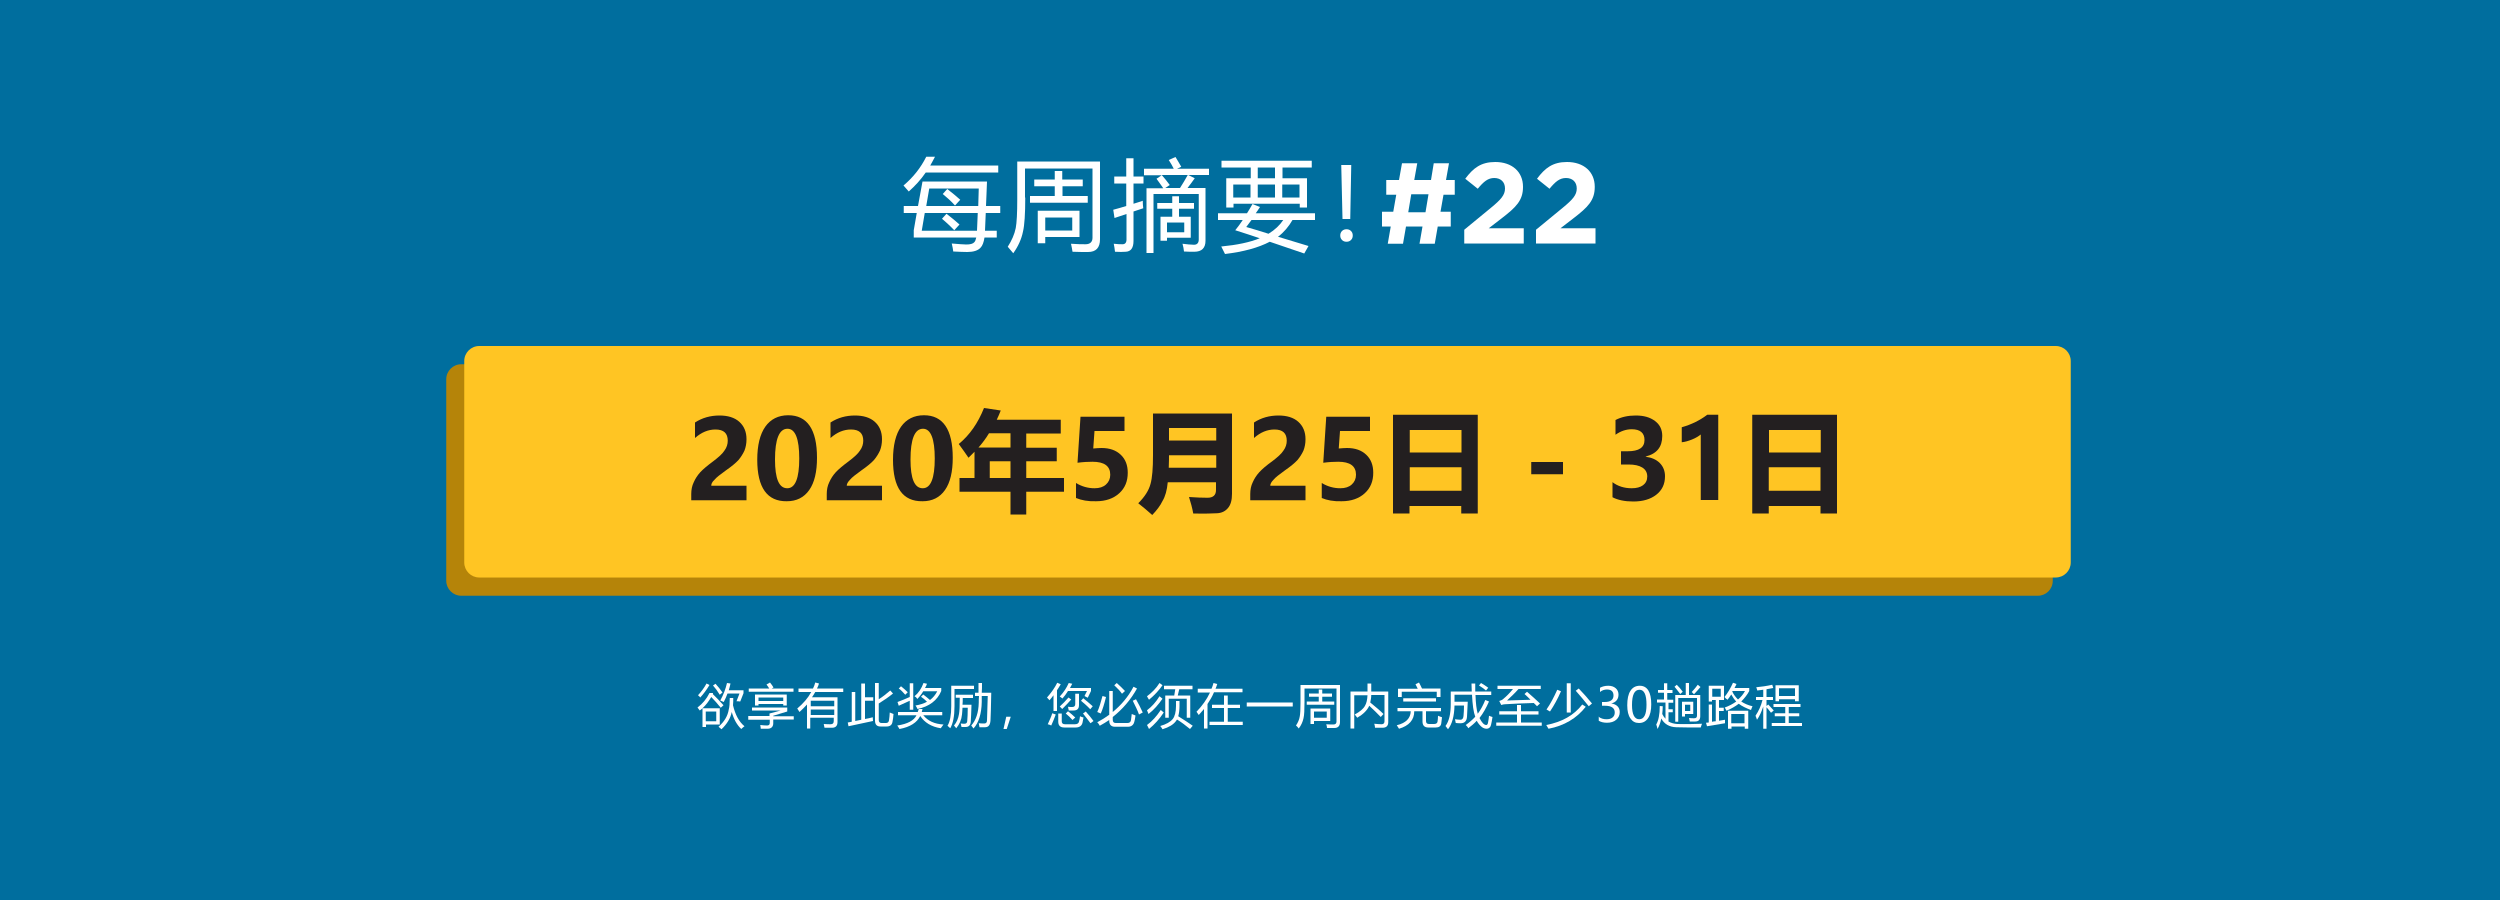 <?xml version="1.0" encoding="utf-8"?>
<!-- Generator: Adobe Illustrator 21.1.0, SVG Export Plug-In . SVG Version: 6.00 Build 0)  -->
<svg version="1.1" id="Layer_1" xmlns="http://www.w3.org/2000/svg" xmlns:xlink="http://www.w3.org/1999/xlink" x="0px" y="0px"
	 viewBox="0 0 1000 360" style="enable-background:new 0 0 1000 360;" xml:space="preserve">
<style type="text/css">
	.st0{fill:#006E9E;}
	.st1{display:none;}
	.st2{display:inline;fill:#FFFFFF;}
	.st3{fill:#B58409;}
	.st4{fill:#FFC523;}
	.st5{fill:#231F20;}
	.st6{fill:#FFFFFF;}
</style>
<rect class="st0" width="1000" height="360"/>
<g class="st1">
	<path class="st2" d="M127.4-59.9H125c-0.9,0-1.6-0.7-1.6-1.6s0.7-1.6,1.6-1.6h1.9v-7.3h-3.7c-0.9,0-1.6-0.7-1.6-1.6
		s0.7-1.6,1.6-1.6h4.2c1.5,0,2.7,1.2,2.7,2.7v8.3C130.1-61,128.9-59.9,127.4-59.9z"/>
	<path class="st2" d="M128.4-42.5H115c-1.4,0-2.6-1-2.8-2.3v0l-6.1-34.5c-0.1-0.5,0-0.9,0.3-1.3c0.3-0.4,0.7-0.6,1.2-0.6h14.1
		c0.8,0,1.4,0.5,1.6,1.3l5.2,29.4c2.1,0.1,3.9,1.9,3.9,4C132.4-44.3,130.6-42.5,128.4-42.5z M115.3-45.7h13.1c0.5,0,0.9-0.4,0.9-0.9
		c0-0.5-0.4-0.9-0.9-0.9c-1.4,0-2.7-1-2.9-2.4l-5-28.3h-10.9L115.3-45.7z"/>
	<path class="st2" d="M88.2-86.4H85c-2,0-3.7-1.7-3.7-3.7v-12.3c0-2,1.7-3.7,3.7-3.7h3.2c0.9,0,1.6,0.7,1.6,1.6V-88
		C89.8-87.1,89.1-86.4,88.2-86.4z M85-103c-0.3,0-0.6,0.2-0.6,0.6v12.3c0,0.3,0.2,0.6,0.6,0.6h1.7V-103L85-103L85-103z"/>
	<path class="st2" d="M96.2-83h-5.8c-2,0-3.7-1.7-3.7-3.7v-19.1c0-2,1.7-3.7,3.7-3.7h5.8c0.9,0,1.6,0.7,1.6,1.6v23.4
		C97.8-83.7,97.1-83,96.2-83z M90.4-106.4c-0.3,0-0.6,0.2-0.6,0.6v19.1c0,0.3,0.2,0.6,0.6,0.6h4.3v-20.2H90.4z"/>
	<path class="st2" d="M126.8-78.1h-24.3c-0.2,0-0.3,0-0.5-0.1l-6.2-2.2c-0.6-0.2-1.1-0.8-1.1-1.5v-28.9c0-0.7,0.4-1.3,1.1-1.5
		l6.2-2.2c0.2-0.1,0.3-0.1,0.5-0.1h24.3c0.9,0,1.6,0.7,1.6,1.6v33.2C128.3-78.8,127.6-78.1,126.8-78.1z M102.7-81.2h22.5v-30.1
		h-22.5l-4.9,1.7v26.7L102.7-81.2z"/>
	<path class="st2" d="M157.4-60.5c-0.3,0-0.5-0.1-0.8-0.2L126-78.3c-0.5-0.3-0.8-0.8-0.8-1.4v-33.2c0-0.6,0.3-1.1,0.8-1.4l30.7-17.6
		c0.5-0.3,1.1-0.3,1.6,0c0.5,0.3,0.8,0.8,0.8,1.4v68.4c0,0.6-0.3,1.1-0.8,1.4C158-60.6,157.7-60.5,157.4-60.5z M128.3-80.6
		l27.5,15.8v-62.9L128.3-112L128.3-80.6L128.3-80.6z"/>
	<path class="st2" d="M160.9-57c-2.8,0-5.1-2.3-5.1-5.1v-68.5c0-2.8,2.3-5.1,5.1-5.1s5.1,2.3,5.1,5.1V-62
		C166-59.2,163.7-57,160.9-57z M160.9-132.5c-1.1,0-1.9,0.9-1.9,1.9V-62c0,1.1,0.9,1.9,1.9,1.9c1.1,0,1.9-0.9,1.9-1.9v-68.5
		C162.9-131.6,162-132.5,160.9-132.5z"/>
</g>
<path class="st3" d="M815.1,238.3H184.5c-3.3,0-6-2.7-6-6v-80.6c0-3.3,2.7-6,6-6h630.6c3.3,0,6,2.7,6,6v80.6
	C821.1,235.7,818.4,238.3,815.1,238.3z"/>
<path class="st4" d="M822.3,231H191.7c-3.3,0-6-2.7-6-6v-80.6c0-3.3,2.7-6,6-6h630.6c3.3,0,6,2.7,6,6V225
	C828.3,228.3,825.6,231,822.3,231z"/>
<g>
	<path class="st5" d="M284.5,194.3h14.1v5.8h-22.1v-2.5c0-1.7,0.3-3.3,1-4.7c0.6-1.4,1.5-2.8,2.6-4c1.1-1.2,2.9-2.7,5.2-4.4
		c2.1-1.6,3.7-3,4.5-4.3c0.9-1.2,1.3-2.6,1.3-3.9c0-3-1.6-4.5-4.9-4.5c-2.9,0-5.6,1.1-8.2,3.4V169c2.9-1.9,6.2-2.8,9.8-2.8
		c3.3,0,6,0.8,7.9,2.5s2.9,4,2.9,7c0,1.7-0.3,3.2-0.8,4.5c-0.6,1.3-1.4,2.6-2.4,3.8c-1.1,1.2-2.8,2.6-5.1,4.2
		c-2.2,1.6-3.8,2.8-4.5,3.7C284.8,192.8,284.5,193.6,284.5,194.3z"/>
	<path class="st5" d="M302.9,183.9c0-5.8,1.1-10.2,3.2-13.2c2.1-3,5.2-4.6,9.2-4.6c7.6,0,11.5,5.7,11.5,17c0,5.6-1,9.9-3.1,12.9
		c-2.1,3-5.1,4.5-9,4.5C306.9,200.6,302.9,195.1,302.9,183.9z M310,183.8c0,7.7,1.6,11.5,4.9,11.5c3.2,0,4.8-4,4.8-11.9
		c0-7.9-1.6-11.9-4.7-11.9C311.7,171.5,310,175.6,310,183.8z"/>
	<path class="st5" d="M338.7,194.3h14.1v5.8h-22.1v-2.5c0-1.7,0.3-3.3,1-4.7c0.6-1.4,1.5-2.8,2.6-4c1.1-1.2,2.9-2.7,5.2-4.4
		c2.1-1.6,3.7-3,4.5-4.3c0.9-1.2,1.3-2.6,1.3-3.9c0-3-1.6-4.5-4.9-4.5c-2.9,0-5.6,1.1-8.2,3.4V169c2.9-1.9,6.2-2.8,9.8-2.8
		c3.3,0,6,0.8,7.9,2.5s2.9,4,2.9,7c0,1.7-0.3,3.2-0.8,4.5c-0.6,1.3-1.4,2.6-2.4,3.8c-1.1,1.2-2.8,2.6-5.1,4.2
		c-2.2,1.6-3.8,2.8-4.5,3.7C339.1,192.8,338.7,193.6,338.7,194.3z"/>
	<path class="st5" d="M357.2,183.9c0-5.8,1.1-10.2,3.2-13.2c2.1-3,5.2-4.6,9.2-4.6c7.6,0,11.5,5.7,11.5,17c0,5.6-1,9.9-3.1,12.9
		c-2.1,3-5.1,4.5-9,4.5C361.1,200.6,357.2,195.1,357.2,183.9z M364.2,183.8c0,7.7,1.6,11.5,4.9,11.5c3.2,0,4.8-4,4.8-11.9
		c0-7.9-1.6-11.9-4.7-11.9C365.9,171.5,364.2,175.6,364.2,183.8z"/>
	<path class="st5" d="M422.7,179v5.5h-12.2v6.7h15.1v5.5h-15.1v9.1h-6.3v-9.1h-20.4v-5.5h6v-10.5c-0.8,0.8-1.6,1.6-2.4,2.4
		c-1.1-1.6-2.4-3.5-3.9-5.5c4.4-3.6,7.7-8.4,10.1-14.4l6.7,1c-0.5,1.2-1,2.5-1.6,3.7h25.6v5.5h-13.8v5.7H422.7z M391.4,179h12.8
		v-5.7h-8.6C394.4,175.3,393,177.2,391.4,179z M395.9,191.2h8.3v-6.7h-8.3V191.2z"/>
	<path class="st5" d="M430.4,199.2v-6c2.3,1.4,4.8,2.1,7.4,2.1c2,0,3.5-0.5,4.6-1.5c1.1-1,1.7-2.3,1.7-3.9c0-3.5-2.4-5.2-7.1-5.2
		c-1.7,0-3.8,0.1-6,0.4l1.2-18.4h17.6v5.7h-12l-0.5,7c1.2-0.1,2.3-0.2,3.3-0.2c3.3,0,5.8,0.9,7.7,2.7c1.9,1.8,2.8,4.2,2.8,7.2
		c0,3.4-1.1,6.1-3.4,8.2s-5.4,3.2-9.3,3.2C435.2,200.6,432.6,200.1,430.4,199.2z"/>
	<path class="st5" d="M460.9,206c-1.9-1.7-3.8-3.3-5.6-4.7c2.6-2.6,4.2-5.1,4.9-7.7c0.7-2.5,1-6.3,1-11.5v-16.7h31.6v32.1
		c0,2.5-0.5,4.4-1.6,5.7c-1.1,1.3-2.5,2-4.4,2.1c-1.9,0.1-5,0.2-9.5,0.1c-0.4-2.2-1-4.4-1.7-6.6c2.8,0.2,5.3,0.3,7.4,0.3
		c2.2,0,3.4-1,3.4-3.1v-3.1h-19.3c-0.3,3.2-1,5.7-2.1,7.5C464.1,202.3,462.7,204.1,460.9,206z M467.5,187.1h19v-5h-18.9
		C467.6,182.9,467.6,184.6,467.5,187.1z M486.5,171.2h-18.9v5h18.9V171.2z"/>
	<path class="st5" d="M508.1,194.3h14.1v5.8h-22.1v-2.5c0-1.7,0.3-3.3,1-4.7c0.6-1.4,1.5-2.8,2.6-4c1.1-1.2,2.8-2.7,5.2-4.4
		c2.1-1.6,3.7-3,4.5-4.3c0.9-1.2,1.3-2.6,1.3-3.9c0-3-1.6-4.5-4.9-4.5c-2.9,0-5.6,1.1-8.2,3.4V169c2.9-1.9,6.2-2.8,9.8-2.8
		c3.3,0,6,0.8,7.9,2.5s2.9,4,2.9,7c0,1.7-0.3,3.2-0.8,4.5c-0.6,1.3-1.4,2.6-2.4,3.8c-1.1,1.2-2.8,2.6-5.1,4.2
		c-2.2,1.6-3.8,2.8-4.5,3.7C508.5,192.8,508.1,193.6,508.1,194.3z"/>
	<path class="st5" d="M528.7,199.2v-6c2.3,1.4,4.8,2.1,7.4,2.1c2,0,3.5-0.5,4.6-1.5c1.1-1,1.7-2.3,1.7-3.9c0-3.5-2.4-5.2-7.1-5.2
		c-1.7,0-3.8,0.1-6,0.4l1.2-18.4H548v5.7h-12l-0.5,7c1.2-0.1,2.3-0.2,3.3-0.2c3.3,0,5.8,0.9,7.7,2.7c1.9,1.8,2.8,4.2,2.8,7.2
		c0,3.4-1.1,6.1-3.4,8.2s-5.4,3.2-9.3,3.2C533.5,200.6,530.8,200.1,528.7,199.2z"/>
	<path class="st5" d="M557.2,205.4v-39.5h33.9v39.5h-6.6v-3h-20.7v3H557.2z M584.6,172h-20.7v9h20.7V172z M563.9,196.3h20.7v-9.4
		h-20.7V196.3z"/>
	<path class="st5" d="M625.2,189.7h-12.7v-4.9h12.7V189.7z"/>
	<path class="st5" d="M644.9,192.8c2.2,1.7,4.8,2.5,7.8,2.5c1.9,0,3.4-0.4,4.5-1.2c1.1-0.8,1.7-2,1.7-3.5c0-1.6-0.7-2.8-2-3.6
		c-1.3-0.8-3.1-1.2-5.5-1.2h-3v-5.3h2.7c4.5,0,6.7-1.5,6.7-4.5c0-2.8-1.7-4.3-5.1-4.3c-2.2,0-4.4,0.7-6.5,2.2V168
		c2.3-1.2,5-1.8,8.1-1.8c3.2,0,5.7,0.7,7.7,2.2c2,1.5,2.9,3.5,2.9,6c0,4.4-2.2,7.1-6.6,8.2v0.1c2.3,0.3,4.2,1.1,5.6,2.5
		c1.4,1.4,2.1,3.2,2.1,5.3c0,3.2-1.2,5.6-3.5,7.4c-2.3,1.8-5.4,2.7-9.2,2.7c-3.4,0-6.2-0.6-8.3-1.7V192.8z"/>
	<path class="st5" d="M687.3,166v34h-7v-26.2c-0.9,0.7-2,1.4-3.5,2c-1.5,0.6-2.9,1-4.1,1.1v-6c3.9-1.1,7.3-2.8,10.2-5H687.3z"/>
	<path class="st5" d="M700.9,205.4v-39.5h33.9v39.5h-6.6v-3h-20.7v3H700.9z M728.3,172h-20.7v9h20.7V172z M707.5,196.3h20.7v-9.4
		h-20.7V196.3z"/>
</g>
<g>
	<path class="st6" d="M285.2,277.4l-0.1,0.2c1.5,1.5,3,3,4.3,4.5l-1.1,1c-1.4-1.7-2.6-3.1-3.8-4.3c-1,1.7-2.1,3.2-3.5,4.5h6.9v6.5
		h-5.5v1h-1.4v-7.5c-0.3,0.3-0.7,0.6-1.1,0.9c-0.3-0.4-0.6-0.8-0.9-1.2c2-1.5,3.6-3.4,4.8-5.8H285.2z M279.2,278.1
		c1.3-1.4,2.5-3,3.4-4.7l1.2,0.6c-1.2,2-2.5,3.7-3.7,5C279.9,278.7,279.6,278.4,279.2,278.1z M286.5,288.5v-3.9h-4.2v3.9H286.5z
		 M285.2,274.2l1-0.7c1,1.1,1.9,2.2,2.8,3.5l-1.1,0.9C287,276.4,286.1,275.2,285.2,274.2z M291.9,279.2h1.4c0,1,0,2-0.1,2.9
		c0.9,3.8,2.4,6.6,4.6,8.4c-0.3,0.2-0.8,0.6-1.3,1.1c-1.7-1.6-3-3.9-3.8-6.8c-0.5,2.5-1.9,4.8-4.1,6.9c-0.4-0.3-0.8-0.7-1.2-1
		c2.3-2,3.7-4.3,4.1-6.9C291.8,282.8,291.9,281.2,291.9,279.2z M288.1,280.2c1.2-2.1,2.1-4.5,2.7-7l1.4,0.2
		c-0.2,0.9-0.4,1.8-0.7,2.7h5.9v1.2l-1.3,3.3c-0.7-0.1-1.1-0.1-1.5-0.1l1.2-3.1H291c-0.4,1.1-0.9,2.3-1.5,3.4
		C289,280.6,288.6,280.4,288.1,280.2z"/>
	<path class="st6" d="M299.2,286.4h8.6v-1l4.5-1.2h-11.5v-1.2h14.1v1.6l-5.6,1.7v0.2h8.2v1.3h-8.2v1.5c0,1.4-0.8,2.2-2.3,2.2
		c-0.7,0-1.6,0-2.7,0c0-0.4-0.1-0.9-0.2-1.5c1,0.1,1.9,0.2,2.7,0.2c0.7,0,1.1-0.3,1.1-1v-1.3h-8.6V286.4z M299.4,275.4h8.3
		c-0.4-0.6-0.7-1.1-1.1-1.6l1.4-0.8c0.6,0.8,1.1,1.4,1.4,2l-0.7,0.4h8.7v1.3h-17.9V275.4z M301.9,277.8h12.8v4.4h-1.4v-0.6h-9.9v0.6
		h-1.4V277.8z M313.3,279h-9.9v1.4h9.9V279z"/>
	<path class="st6" d="M324.3,291.4h-1.5v-9.6c-0.9,1-1.9,2-3,3c-0.3-0.4-0.6-0.9-0.9-1.4c2.4-2,4.3-4.2,5.6-6.6h-5.1v-1.4h5.8
		c0.4-0.8,0.7-1.6,0.9-2.4l1.5,0.4c-0.2,0.7-0.5,1.4-0.8,2h10.5v1.4h-11.2c-0.4,0.7-0.8,1.4-1.3,2.1h10.2v9.9c0,1.5-0.7,2.3-2.2,2.3
		c-0.7,0-1.7,0-3,0c-0.1-0.4-0.2-0.9-0.3-1.5c1.1,0.1,2.1,0.1,2.7,0.1c0.9,0,1.3-0.4,1.3-1.3v-1.3h-9.4V291.4z M333.7,280.3h-9.4
		v2.2h9.4V280.3z M324.3,286h9.4v-2.2h-9.4V286z"/>
	<path class="st6" d="M339.1,289c0.6-0.1,1.1-0.2,1.6-0.3v-11.9h1.4v11.6c0.8-0.2,1.6-0.3,2.4-0.5v-14.5h1.5v5.5h3.3v1.4H346v7.3
		c1.1-0.2,2.1-0.4,3.1-0.7c0,0.6,0.1,1.1,0.1,1.5c-3.4,0.7-6.6,1.4-9.8,2.1L339.1,289z M350,273.2h1.5v6.5c1.6-1,3.1-2.2,4.6-3.5
		l1.1,1.2c-1.7,1.4-3.6,2.7-5.7,4v6.6c0,0.8,0.4,1.2,1.1,1.2h1.8c0.7,0,1.1-0.4,1.2-1.1c0.1-0.9,0.3-2,0.3-3.1
		c0.5,0.2,1,0.4,1.5,0.6c-0.1,1.2-0.2,2.3-0.4,3.1c-0.2,1.3-1,1.9-2.4,1.9h-2.4c-1.5,0-2.2-0.8-2.2-2.4V273.2z"/>
	<path class="st6" d="M363.9,273.3h1.4v10.6h-1.4v-3.6c-1,0.5-2.5,1.1-4.4,2l-0.5-1.5c1.8-0.7,3.4-1.3,4.9-2V273.3z M377.4,289.8
		c-0.4,0.5-0.7,1-1.1,1.5c-3.8-0.6-6.5-2.3-8.2-4.9c-1.3,2.6-4,4.4-8.3,5.2c-0.2-0.4-0.6-0.9-0.9-1.4c4.1-0.6,6.7-2,7.7-4.1h-7.4
		v-1.3h7.9c0.1-0.4,0.3-0.8,0.4-1.2h1.5c-0.1,0.4-0.2,0.8-0.3,1.2h8.2v1.3h-7.6C371.2,288.4,373.8,289.6,377.4,289.8z M359.5,275.4
		l0.9-0.9c1,0.8,1.9,1.6,2.7,2.4l-1,1C361.2,276.9,360.4,276,359.5,275.4z M365.8,278.5c1.6-1.3,2.8-3.1,3.6-5.3l1.4,0.3
		c-0.2,0.6-0.5,1.2-0.8,1.7h6.5v1.2c-1.6,3.8-4.8,6.2-9.5,7.2c-0.2-0.4-0.4-0.9-0.8-1.4c1.8-0.3,3.3-0.8,4.6-1.5
		c-0.8-0.8-1.6-1.5-2.4-2l0.9-0.9c0.9,0.7,1.8,1.4,2.7,2.2c1.2-0.9,2.2-2.1,2.9-3.5h-5.6c-0.7,1.2-1.5,2.2-2.4,3.1
		C366.6,279,366.2,278.7,365.8,278.5z"/>
	<path class="st6" d="M381.8,275.7v6.8c0,4-0.6,6.9-1.7,8.8c-0.3-0.3-0.7-0.6-1.1-1c1-1.6,1.5-4.3,1.5-7.9v-8.1h9.1v1.3H381.8z
		 M382.3,277.9h6.9v1.3h-4.1c0,1,0,1.9-0.1,2.7h3.6c-0.1,3.2-0.2,5.4-0.3,6.8c-0.1,1.4-0.8,2.1-2.1,2.1c-0.3,0-0.9,0-1.6,0
		c-0.1-0.4-0.2-0.9-0.3-1.4c0.7,0.1,1.2,0.1,1.5,0.1c0.7,0,1.1-0.4,1.1-1.2c0.1-1.2,0.2-2.9,0.2-5.2H385c-0.1,1.2-0.1,2.1-0.2,2.7
		c-0.2,2.1-1,3.9-2.3,5.5c-0.2-0.3-0.6-0.7-0.9-1.1c1.1-1.3,1.7-2.8,2-4.6c0.2-1.1,0.3-3.2,0.3-6.5h-1.6V277.9z M389.8,277.1h1.6
		c0-1.3,0-2.6,0-3.9h1.4c0,1.5,0,2.7-0.1,3.9h3.8c-0.1,5.5-0.2,9.2-0.3,11c-0.1,1.9-0.8,2.8-2.2,2.8c-0.4,0-1.1,0-2.2,0
		c-0.1-0.6-0.2-1.1-0.3-1.6c1,0.1,1.7,0.1,2.2,0.1c0.7,0,1.1-0.4,1.1-1.3c0.1-2,0.2-5.2,0.3-9.7h-2.4c0,1,0,1.8,0,2.4
		c-0.1,4.7-1.2,8.3-3.3,10.6c-0.3-0.4-0.6-0.8-0.9-1.2c1.9-2.1,2.9-5.2,3-9.1c0-0.9,0-1.8,0.1-2.7h-1.6V277.1z"/>
	<path class="st6" d="M404.3,286.7l-1.6,4.9h-1.3l1.1-4.9H404.3z"/>
	<path class="st6" d="M422.9,273.1l1.4,0.6c-0.5,0.8-1,1.7-1.5,2.4v8.3h-1.4v-6.3c-0.5,0.7-1,1.3-1.6,2c-0.3-0.3-0.6-0.7-1-1.1
		C420.4,277.2,421.8,275.3,422.9,273.1z M420.9,285.3l1.4,0.5c-0.6,1.6-1.2,3.1-1.8,4.4c-0.4-0.2-0.9-0.4-1.4-0.5
		C419.8,288.1,420.5,286.7,420.9,285.3z M423.3,285.4h1.4v3.1c0,0.8,0.4,1.2,1.3,1.2h4c0.9,0,1.5-0.4,1.6-1.1
		c0.2-0.6,0.3-1.3,0.4-2.1c0.4,0.2,0.9,0.4,1.4,0.5c-0.2,0.9-0.3,1.6-0.4,2.1c-0.3,1.2-1.2,1.9-2.7,1.9h-4.6c-1.6,0-2.4-0.8-2.4-2.3
		V285.4z M427.4,279l1.1,0.8c-1.1,1.2-2.3,2.5-3.6,3.8c-0.3-0.3-0.6-0.6-1-1C425,281.6,426.2,280.4,427.4,279z M423.9,278.6
		c1.5-1.6,2.7-3.4,3.6-5.4l1.4,0.3c-0.3,0.6-0.6,1.1-0.9,1.7h8.4v1.2l-1.3,2.7c-0.5-0.2-0.9-0.5-1.3-0.7l1-2h-7.6
		c-0.7,1.1-1.4,2.1-2.2,3C424.7,279.2,424.3,278.9,423.9,278.6z M426.3,285.4l0.9-0.9c1,0.8,2,1.6,2.9,2.5l-1.1,1
		C428.2,287.1,427.3,286.2,426.3,285.4z M430.2,277.5h1.4v4.5c0,1.5-0.7,2.2-2.2,2.2c-0.5,0-1.1,0-1.9,0c-0.1-0.4-0.2-0.9-0.3-1.5
		c0.7,0.1,1.2,0.1,1.7,0.1c0.8,0,1.2-0.4,1.2-1.2V277.5z M432.4,280.3l0.9-1c1.2,1,2.5,2,3.8,3.2l-1,1.2
		C434.9,282.4,433.6,281.3,432.4,280.3z M433.2,285.4l1.1-0.8c1.2,1.3,2.2,2.6,3.1,3.8l-1.2,0.9C435.2,288,434.2,286.6,433.2,285.4z
		"/>
	<path class="st6" d="M438.9,288.9c1.7-0.9,3.3-1.9,4.8-3v-9.5h1.4v8.4c3.4-2.8,6.2-6.1,8.3-10.1l1.4,0.7c-2.5,4.5-5.8,8.3-9.7,11.4
		v1.1c0,0.9,0.4,1.3,1.2,1.3h4.7c0.8,0,1.3-0.4,1.4-1.2c0.1-0.5,0.2-1.3,0.3-2.4c0.6,0.2,1.1,0.4,1.5,0.6c-0.2,1.3-0.3,2.1-0.5,2.6
		c-0.3,1.2-1.2,1.9-2.5,1.9H446c-1.5,0-2.3-0.8-2.3-2.4v-0.3c-1.2,0.8-2.5,1.6-3.8,2.3C439.7,289.8,439.3,289.3,438.9,288.9z
		 M441,278.4l1.4,0.4c-0.7,2.9-1.4,5.1-2.1,6.6c-0.4-0.2-0.9-0.4-1.4-0.6C439.7,283.1,440.3,281,441,278.4z M445.7,274.1l1-0.9
		c1.1,1,2.3,2.1,3.3,3.2l-1.2,1.1C448.1,276.5,447.1,275.4,445.7,274.1z M453.1,280.3l1.3-0.6c1,1.8,1.9,3.5,2.7,5.3l-1.5,0.8
		C455,284.1,454.1,282.3,453.1,280.3z"/>
	<path class="st6" d="M458.8,284.1c1.9-1.4,3.6-3.3,5-5.6l1.2,1c-1.7,2.4-3.5,4.5-5.6,6.1C459.2,285.1,459,284.6,458.8,284.1z
		 M458.8,290c2.1-1.5,3.9-3.6,5.5-6l1.2,1c-1.7,2.6-3.7,4.8-5.9,6.6C459.3,291,459.1,290.5,458.8,290z M458.8,278.5
		c2-1.5,3.7-3.2,5-5.3l1.2,0.9c-1.4,2-3.2,4-5.4,5.8C459.3,279.5,459.1,279,458.8,278.5z M470.4,280.4h1.4v2c0,1.6-0.2,3-0.5,4.1
		c2.1,1.3,4.1,2.6,5.8,3.8l-1.1,1.3c-1.7-1.4-3.4-2.7-5.2-3.8c-0.1,0.2-0.3,0.4-0.4,0.6c-1,1.4-2.8,2.5-5.4,3.3
		c-0.2-0.4-0.5-0.8-0.9-1.3c2.4-0.7,4-1.6,5-2.8c0.8-1,1.3-2.8,1.3-5.2V280.4z M466.1,278.2h3.6c0.1-0.8,0.3-1.7,0.4-2.5h-4.5v-1.4
		H477v1.4h-5.3c-0.2,0.9-0.4,1.7-0.6,2.5h5v8.9h-1.4v-7.6h-7.2v7.6h-1.4V278.2z"/>
	<path class="st6" d="M479.1,275.5h5.5c0.3-0.7,0.6-1.5,0.8-2.3l1.5,0.4c-0.2,0.6-0.4,1.3-0.7,1.9H497v1.4h-11.4
		c-0.7,1.7-1.6,3.2-2.6,4.7v9.8h-1.4v-7.8c-0.7,0.8-1.4,1.6-2.1,2.4c-0.3-0.4-0.6-0.9-0.9-1.3c2.3-2.4,4.1-4.9,5.4-7.7h-4.9V275.5z
		 M483.8,288.7h5.8v-5.5h-4.8v-1.3h4.8v-3.7h1.5v3.7h4.9v1.3h-4.9v5.5h6v1.3h-13.3V288.7z"/>
	<path class="st6" d="M498.7,281h18.4v1.6h-18.4V281z"/>
	<path class="st6" d="M521.8,280.8c0,3.1-0.1,5.3-0.4,6.5c-0.3,1.4-0.9,2.8-1.9,4.1c-0.4-0.5-0.7-0.9-1.1-1.2
		c0.8-1.2,1.3-2.4,1.5-3.6c0.2-1,0.3-2.9,0.3-5.4V274h15.8v14.8c0,1.6-0.8,2.4-2.3,2.4c-0.9,0-1.9,0-2.9,0c0-0.4-0.1-0.9-0.3-1.5
		c1.2,0.1,2.1,0.1,2.8,0.1c0.9,0,1.3-0.4,1.3-1.2v-13.2h-12.8V280.8z M522.7,280.6h4.8v-1.9h-3.9v-1.3h3.9v-1.6h1.4v1.6h3.9v1.3
		h-3.9v1.9h4.8v1.3h-11V280.6z M524.2,283.4h7.9v5h-6.5v1.2h-1.4V283.4z M530.7,287.1v-2.5h-5.1v2.5H530.7z"/>
	<path class="st6" d="M540.2,276.6h6.8v-3.2h1.5v3.2h6.8v12.2c0,1.6-0.8,2.3-2.3,2.3c-0.8,0-1.8,0-3,0c0-0.4-0.1-1-0.3-1.6
		c1.2,0.1,2.2,0.2,2.9,0.2c0.8,0,1.2-0.4,1.2-1.2V278h-5.3c0,1.1-0.2,2.1-0.4,3c2.2,1.8,4,3.3,5.3,4.6l-1.1,1.2
		c-1.3-1.4-2.9-2.9-4.6-4.5c-0.8,1.8-2.4,3.4-4.8,4.8c-0.5-0.7-0.9-1.2-1-1.3c2-1.1,3.4-2.2,4.1-3.5c0.6-1,0.9-2.4,1-4.2h-5.3v13.3
		h-1.5V276.6z"/>
	<path class="st6" d="M559,283.2h17.4v1.3h-6v3.9c0,0.8,0.4,1.2,1.2,1.2h2c0.8,0,1.3-0.3,1.4-0.9c0.1-0.6,0.2-1.4,0.2-2.4
		c0.4,0.2,1,0.4,1.6,0.6c-0.1,1-0.2,1.8-0.3,2.5c-0.2,1.1-0.9,1.6-2.2,1.6h-3c-1.5,0-2.3-0.8-2.3-2.4v-4.1h-3.3c0,3.5-2.1,5.8-6.1,7
		c-0.2-0.4-0.6-0.9-0.9-1.4c3.7-0.9,5.5-2.8,5.6-5.6H559V283.2z M559.2,275.5h7.9c-0.2-0.5-0.6-1.1-0.9-1.8l1.4-0.7
		c0.5,0.9,0.9,1.8,1.2,2.4h7.4v3.4h-1.5v-2.1h-14v2.1h-1.5V275.5z M561.3,279.3h13.1v1.3h-13.1V279.3z"/>
	<path class="st6" d="M586.3,290c1.4-1,2.7-2.1,3.8-3.3c-0.7-1.8-1.1-4.8-1.3-8.8h-7v2.8h5.3c-0.1,2.4-0.2,4.3-0.3,6
		c-0.1,1.7-1,2.6-2.5,2.6c-0.5,0-1.2,0-2-0.1c-0.1-0.5-0.2-1-0.3-1.5c0.9,0.1,1.6,0.2,2.2,0.2c0.7,0,1.1-0.5,1.2-1.5
		c0.1-1.1,0.2-2.5,0.2-4.2h-3.8c-0.1,4.3-1,7.5-2.6,9.5c-0.3-0.4-0.6-0.8-1-1.3c1.4-1.9,2.1-4.8,2.1-8.8v-5h8.4c0-1-0.1-2-0.1-3.2
		h1.5c0,0.9,0,1.9,0,3.2h6.4v1.4h-6.3c0.1,3.3,0.4,5.8,0.9,7.5c1.2-1.6,2.2-3.5,3-5.5l1.5,0.6c-1.1,2.5-2.3,4.7-3.8,6.6
		c0.9,1.8,1.8,2.8,2.7,2.8c0.3,0,0.6-0.3,0.7-0.9c0.2-0.9,0.3-1.8,0.4-2.8c0.5,0.2,1,0.4,1.4,0.5c-0.2,1.3-0.4,2.4-0.6,3.2
		c-0.2,0.9-0.8,1.4-1.6,1.5c-0.8,0-1.5-0.2-2.2-0.8c-0.7-0.6-1.4-1.4-1.9-2.4c-1,1.1-2.2,2.1-3.4,3
		C587.1,290.8,586.7,290.4,586.3,290z M591.6,274.2l0.8-1c1,0.6,2,1.2,2.9,1.9l-0.9,1.1C593.6,275.5,592.6,274.8,591.6,274.2z"/>
	<path class="st6" d="M598.5,289h8.3v-3.2h-7.1v-1.3h7.1V282h1.6v2.5h7v1.3h-7v3.2h8.3v1.3h-18.2V289z M610.8,276.7
		c1.9,1.6,3.6,3.2,5.2,4.7l-1.2,1.1c-0.4-0.4-0.8-0.9-1.3-1.3c-4.3,0.1-8.2,0.3-11.5,0.5c-0.4,0-0.9,0.1-1.5,0.3l-0.8-1.6
		c0.7-0.2,1.3-0.5,1.7-0.9c1.2-1,2.5-2.3,3.8-3.9H599v-1.3h17.3v1.3h-8.9c-1.4,1.6-3,3.1-4.6,4.6c2.9-0.1,6-0.2,9.4-0.3
		c-0.7-0.7-1.5-1.5-2.4-2.3L610.8,276.7z"/>
	<path class="st6" d="M632.9,281.8l1.4,0.9c-3.6,4.6-8.6,7.6-14.9,8.8c-0.3-0.5-0.6-1-0.9-1.5C624.8,288.8,629.6,286.1,632.9,281.8z
		 M622.9,275.9l1.5,0.6c-1.3,3-2.8,5.7-4.4,8.1c-0.4-0.2-0.8-0.5-1.4-0.8C620.2,281.5,621.6,278.8,622.9,275.9z M626.7,273.3h1.6
		V285h-1.6V273.3z M630.3,276.3l1.2-0.9c2,2.1,3.8,4.1,5.3,6l-1.3,1.1C633.8,280.4,632.1,278.3,630.3,276.3z"/>
	<path class="st6" d="M639.3,286.6c1,0.8,2.1,1.1,3.3,1.1c1,0,1.8-0.2,2.4-0.7c0.6-0.5,0.9-1.1,0.9-2c0-1.8-1.3-2.7-3.9-2.7h-1.2
		v-1.5h1.1c2.3,0,3.5-0.9,3.5-2.6c0-1.6-0.9-2.4-2.6-2.4c-1,0-2,0.3-2.8,1v-1.7c0.9-0.5,2-0.8,3.3-0.8c1.2,0,2.2,0.3,3,1
		c0.7,0.6,1.1,1.5,1.1,2.5c0,1.9-1,3.1-2.9,3.6v0c1,0.1,1.9,0.5,2.5,1.1c0.6,0.6,0.9,1.4,0.9,2.3c0,1.3-0.5,2.3-1.4,3.1
		c-0.9,0.8-2.2,1.2-3.7,1.2c-1.4,0-2.5-0.3-3.3-0.8V286.6z"/>
	<path class="st6" d="M650.9,282.1c0-2.5,0.4-4.5,1.3-5.8c0.8-1.3,2.1-2,3.7-2c3,0,4.6,2.5,4.6,7.4c0,2.4-0.4,4.3-1.3,5.6
		c-0.9,1.3-2.1,1.9-3.6,1.9c-1.5,0-2.6-0.6-3.4-1.8C651.3,286.2,650.9,284.4,650.9,282.1z M652.8,282c0,3.8,1,5.7,2.9,5.7
		c1.9,0,2.9-1.9,2.9-5.8c0-4-0.9-6-2.8-6C653.8,275.9,652.8,277.9,652.8,282z"/>
	<path class="st6" d="M662.5,289.8c0.9-1.6,1.4-4,1.4-7.4l1.2,0.1c0,1.1-0.1,2.1-0.2,3.1c0.4,0.8,0.8,1.4,1.3,1.9V281h-3.4v-1.2h2.8
		v-2.7h-2.4V276h2.4v-2.7h1.3v2.7h2.1v1.2h-2.1v2.7h2.4v1.2h-1.9v2.6h1.7v1.2h-1.7v3.7c1,0.6,2.2,0.9,3.5,1c3.6,0.1,7,0,9.9-0.1
		c-0.2,0.6-0.4,1-0.5,1.5c-3.2,0-6.5,0-9.8-0.1c-2.8-0.1-4.8-1.3-6-3.5c-0.3,1.6-0.8,3-1.5,4.2C662.9,291,662.7,290.4,662.5,289.8z
		 M669.8,274.7l0.9-0.8c0.9,0.9,1.7,1.8,2.4,2.8l-1,0.9C671.3,276.6,670.6,275.6,669.8,274.7z M671.3,288.7h-1.2V278h4.2v-4.8h1.3
		v4.8h4.5v8.5c0,1.4-0.7,2.1-2,2.1c-0.6,0-1.4,0-2.2,0c-0.1-0.5-0.2-1-0.3-1.4c0.8,0.1,1.5,0.1,2.1,0.1c0.8,0,1.1-0.4,1.1-1.1v-7
		h-7.5V288.7z M672.8,280.7h4.5v4.9H674v1h-1.2V280.7z M676.1,284.4v-2.5H674v2.5H676.1z M676.7,276.8c0.9-1,1.7-1.9,2.4-2.9
		l1.1,0.9c-0.9,1-1.7,2-2.6,2.9L676.7,276.8z"/>
	<path class="st6" d="M683.6,281.8h1.2v6.9c0.5-0.1,1-0.2,1.5-0.2V280h-1.5v0.6h-1.3v-6.3h6.1v5.7h-2v3.1h1.9v1.3h-1.9v3.9
		c0.8-0.1,1.6-0.3,2.4-0.4c0,0.4,0,0.9,0,1.4c-2.4,0.4-4.8,0.8-7.2,1.2l-0.4-1.4c0.4,0,0.7-0.1,1.1-0.1V281.8z M688.3,278.7v-3.2
		h-3.4v3.2H688.3z M689.8,278.8c1.3-1.6,2.4-3.5,3.4-5.7l1.4,0.5c-0.3,0.6-0.5,1.1-0.8,1.6h5.9v1.2c-0.8,1.5-1.9,2.9-3.2,4.2
		c1.2,0.8,2.7,1.5,4.5,1.9c-0.2,0.5-0.5,1.1-0.6,1.5c-1.9-0.7-3.6-1.5-4.9-2.5c-1.3,1-3,2-4.9,2.8c-0.1-0.2-0.4-0.7-0.7-1.3
		c1.7-0.6,3.2-1.4,4.6-2.4c-0.7-0.7-1.4-1.7-2-2.8c-0.5,0.8-1,1.5-1.5,2.1C690.4,279.5,690.1,279.2,689.8,278.8z M691.2,284.3h8.1
		v7.2h-1.4v-0.9h-5.3v0.9h-1.4V284.3z M697.8,285.6h-5.3v3.7h5.3V285.6z M698,276.4h-5c0,0.1-0.1,0.1-0.1,0.2
		c0.6,1.3,1.4,2.3,2.3,3.2C696.4,278.8,697.3,277.7,698,276.4z"/>
	<path class="st6" d="M702.2,286.3c1.2-1.8,2.2-3.9,2.8-6.3h-2.6v-1.2h2.9v-2.9c-0.8,0.1-1.6,0.2-2.4,0.3c-0.1-0.4-0.2-0.8-0.4-1.3
		c2.1-0.2,4.2-0.5,6.4-1l0.4,1.3c-0.9,0.2-1.7,0.3-2.7,0.5v3.1h2.6v1.2h-2.6v2.4l0.7-0.6c0.5,0.5,1.2,1.3,2.2,2.4l-1.1,0.9
		c-0.7-0.9-1.3-1.7-1.8-2.2v8.6h-1.3v-8.9c-0.7,2.1-1.5,3.9-2.5,5.3C702.7,287.4,702.4,286.9,702.2,286.3z M708.8,289.2h5.3v-2.7
		h-4.2v-1.2h4.2v-2.5h-4.7v-1.2h10.8v1.2h-4.7v2.5h4.2v1.2h-4.2v2.7h5.3v1.2h-12.1V289.2z M710.3,274.1h9.2v6.4H718v-0.8h-6.4v0.8
		h-1.4V274.1z M718,275.3h-6.4v3.1h6.4V275.3z"/>
</g>
<g>
	<g>
		<path class="st6" d="M580.2,90.6h-5.1l-1.2,6.9h-6.1l1.2-6.9h-6.6l-1.2,6.9h-6.1l1.2-6.9h-3.5v-5.9h4.5l1.2-6.8h-4V72h5.1l1.2-6.7
			h6.1l-1.2,6.7h6.7l1.1-6.7h6.1l-1.2,6.7h3.5v5.9h-4.5l-1.2,6.8h4.1V90.6z M563.3,84.9h6.9l1.2-7.2h-6.9L563.3,84.9z"/>
		<path class="st6" d="M585.7,91.9l10.7-8.8c4-3.3,5.6-5.1,5.6-7.7c0-2.7-1.8-4.2-4.3-4.2c-2.5,0-4.2,1.4-6.6,4.3l-5-4
			c3.2-4.3,6.3-6.7,12-6.7c6.7,0,11.1,3.9,11.1,9.9v0.1c0,5.4-2.8,8.1-8.5,12.5l-5.2,4h14v6.1h-23.8V91.9z"/>
		<path class="st6" d="M614.4,91.9l10.7-8.8c4-3.3,5.6-5.1,5.6-7.7c0-2.7-1.8-4.2-4.3-4.2c-2.5,0-4.2,1.4-6.6,4.3l-5-4
			c3.2-4.3,6.3-6.7,12-6.7c6.7,0,11.1,3.9,11.1,9.9v0.1c0,5.4-2.8,8.1-8.5,12.5l-5.2,4h14v6.1h-23.8V91.9z"/>
	</g>
	<g>
		<path class="st6" d="M361.4,74.2c3.9-3.3,6.9-7.1,9.1-11.5h3.5c-0.6,1.2-1.3,2.4-1.9,3.5h27.2V69h-29c-2,2.9-4.3,5.4-6.8,7.6
			C362.8,75.8,362.1,75,361.4,74.2z M361.5,82.4h5.7l1.8-9.8h25.8c-0.1,3.5-0.3,6.7-0.4,9.8h5.7v2.8h-5.8c-0.1,2.5-0.2,4.9-0.3,7.1
			h4.7V95h-4.9c-0.3,1.9-0.8,3.3-1.6,4.1c-1,1.1-2.8,1.7-5.3,1.7c-1.5,0-3.3-0.1-5.6-0.2c-0.1-0.9-0.3-1.9-0.6-3.2
			c2.7,0.2,4.6,0.4,5.8,0.4c1.6,0,2.7-0.3,3.2-0.9c0.4-0.4,0.6-1,0.8-1.9h-25v-2.9l1.2-6.9h-5.2V82.4z M391.1,85.2h-21.2l-1.2,7.1
			h22.1C390.9,90,391,87.6,391.1,85.2z M391.5,75.4h-19.8l-1.2,7h20.8C391.4,80.1,391.4,77.8,391.5,75.4z M376.8,87.5l1.8-2
			c2,1.5,3.7,3,5.2,4.3l-2.1,2.3C379.8,90.1,378.1,88.6,376.8,87.5z M377.1,77.6l1.8-2c2,1.5,3.7,3,5.2,4.3l-2.1,2.3
			C380.5,80.5,378.8,79,377.1,77.6z"/>
		<path class="st6" d="M410.1,79c0,6.6-0.3,11.1-0.9,13.6c-0.6,3-1.9,5.9-3.9,8.7c-0.8-1-1.5-1.8-2.2-2.6c1.6-2.5,2.7-5,3.2-7.5
			c0.4-2.2,0.6-6,0.6-11.4V64.6h33.1v31.1c0,3.4-1.6,5.1-4.8,5.1c-1.8,0-3.9,0-6.2-0.1c-0.1-0.8-0.3-1.8-0.6-3.2
			c2.5,0.2,4.5,0.2,5.8,0.2c1.8,0,2.8-0.9,2.8-2.6V67.4h-27V79z M411.9,78.4h10v-3.9h-8.2v-2.7h8.2v-3.4h3v3.4h8.2v2.7H425v3.9h10.1
			v2.7h-23.1V78.4z M415.1,84.3h16.7v10.5h-13.7v2.5h-3V84.3z M428.9,92.2V87h-10.8v5.2H428.9z"/>
		<path class="st6" d="M445.3,83.9c1.9-0.5,3.6-1,5.2-1.5v-9h-4.8v-2.8h4.8v-7.3h2.9v7.3h4v2.8h-4v8.1c1.3-0.4,2.6-0.8,3.7-1.2
			c0,1.2,0.1,2.2,0.2,3c-1.4,0.5-2.7,0.9-3.9,1.3v11.8c0,2.7-1,4.2-3.1,4.3c-1.1,0.1-2.6,0.1-4.3,0c-0.1-1.1-0.3-2.1-0.5-3.2
			c1.6,0.2,2.7,0.2,3.5,0.2c1,0,1.6-0.6,1.6-1.9V85.6c-1.9,0.6-3.5,1.2-4.8,1.6L445.3,83.9z M458.5,75.3h6.8
			c-0.8-1.2-1.7-2.4-2.7-3.8l2.1-1.4h-7.1v-2.6h11.9c-0.5-1.1-1.2-2.2-2-3.5l2.7-1.2c1,1.6,1.7,2.9,2.3,3.9l-1.7,0.8h12.8V70h-8.3
			l2.6,1.3c-0.9,1.3-1.9,2.6-2.9,3.9h7.2v21.1c0,2.9-1.5,4.4-4.5,4.4c-1.3,0-2.7,0-4.1-0.1c-0.1-1-0.3-2-0.6-3.1
			c1.7,0.2,3.3,0.4,4.6,0.4c1.2,0,1.9-0.7,1.9-2.1V77.6h-18.1v23.6h-2.8V75.3z M464.2,86.7h4.7v-3.2h-6v-2.3h6v-2.7h2.7v2.7h6v2.3
			h-6v3.2h4.7v8.4h-9.5v1.2h-2.6V86.7z M467.9,74l-1.8,1.2h5.9c1.1-1.7,2.1-3.4,3.1-5.2h-10.4C465.8,71.3,466.9,72.6,467.9,74z
			 M473.7,92.9V89h-6.9v3.9H473.7z"/>
		<path class="st6" d="M487.2,85.3h11.6c0.8-1.2,1.5-2.5,2.2-3.7l3,1.2c-0.6,0.9-1.1,1.7-1.7,2.5H526v2.7h-9
			c-1.5,2.6-3.4,4.9-5.8,6.7c3.9,1.2,7.9,2.4,12.2,3.7l-1.7,3c-4.4-1.5-9-3.1-13.8-4.7c-4.6,2.4-10.5,4-17.9,4.9c-0.5-1-1-2-1.5-3
			c6.3-0.6,11.5-1.7,15.4-3.3c-3.2-1.1-6.4-2.1-9.8-3.2c1.1-1.4,2.1-2.7,3-4.1h-9.9V85.3z M490.5,71.3h9.8v-4.3h-11.7v-2.7h36.1v2.7
			h-11.7v4.3h9.8V83h-2.9v-1.5h-26.5V83h-2.9V71.3z M493.3,79h6.9v-5.2h-6.9V79z M498.5,90.8c2.8,0.8,5.8,1.7,8.9,2.7
			c2.5-1.5,4.5-3.4,5.9-5.5h-12.7C499.9,88.9,499.2,89.9,498.5,90.8z M503.1,71.3h6.9v-4.3h-6.9V71.3z M503.1,79h6.9v-5.2h-6.9V79z
			 M519.8,73.8h-6.9V79h6.9V73.8z"/>
		<path class="st6" d="M538.6,91.7c0.7,0,1.3,0.2,1.8,0.7c0.5,0.5,0.7,1.1,0.7,1.8c0,0.7-0.2,1.3-0.7,1.8c-0.5,0.5-1.1,0.7-1.8,0.7
			c-0.7,0-1.3-0.2-1.8-0.7c-0.5-0.5-0.7-1.1-0.7-1.8c0-0.7,0.2-1.3,0.7-1.8C537.3,91.9,537.9,91.7,538.6,91.7z M540.5,66l-0.4,21.6
			H537L536.5,66H540.5z"/>
	</g>
</g>
</svg>
